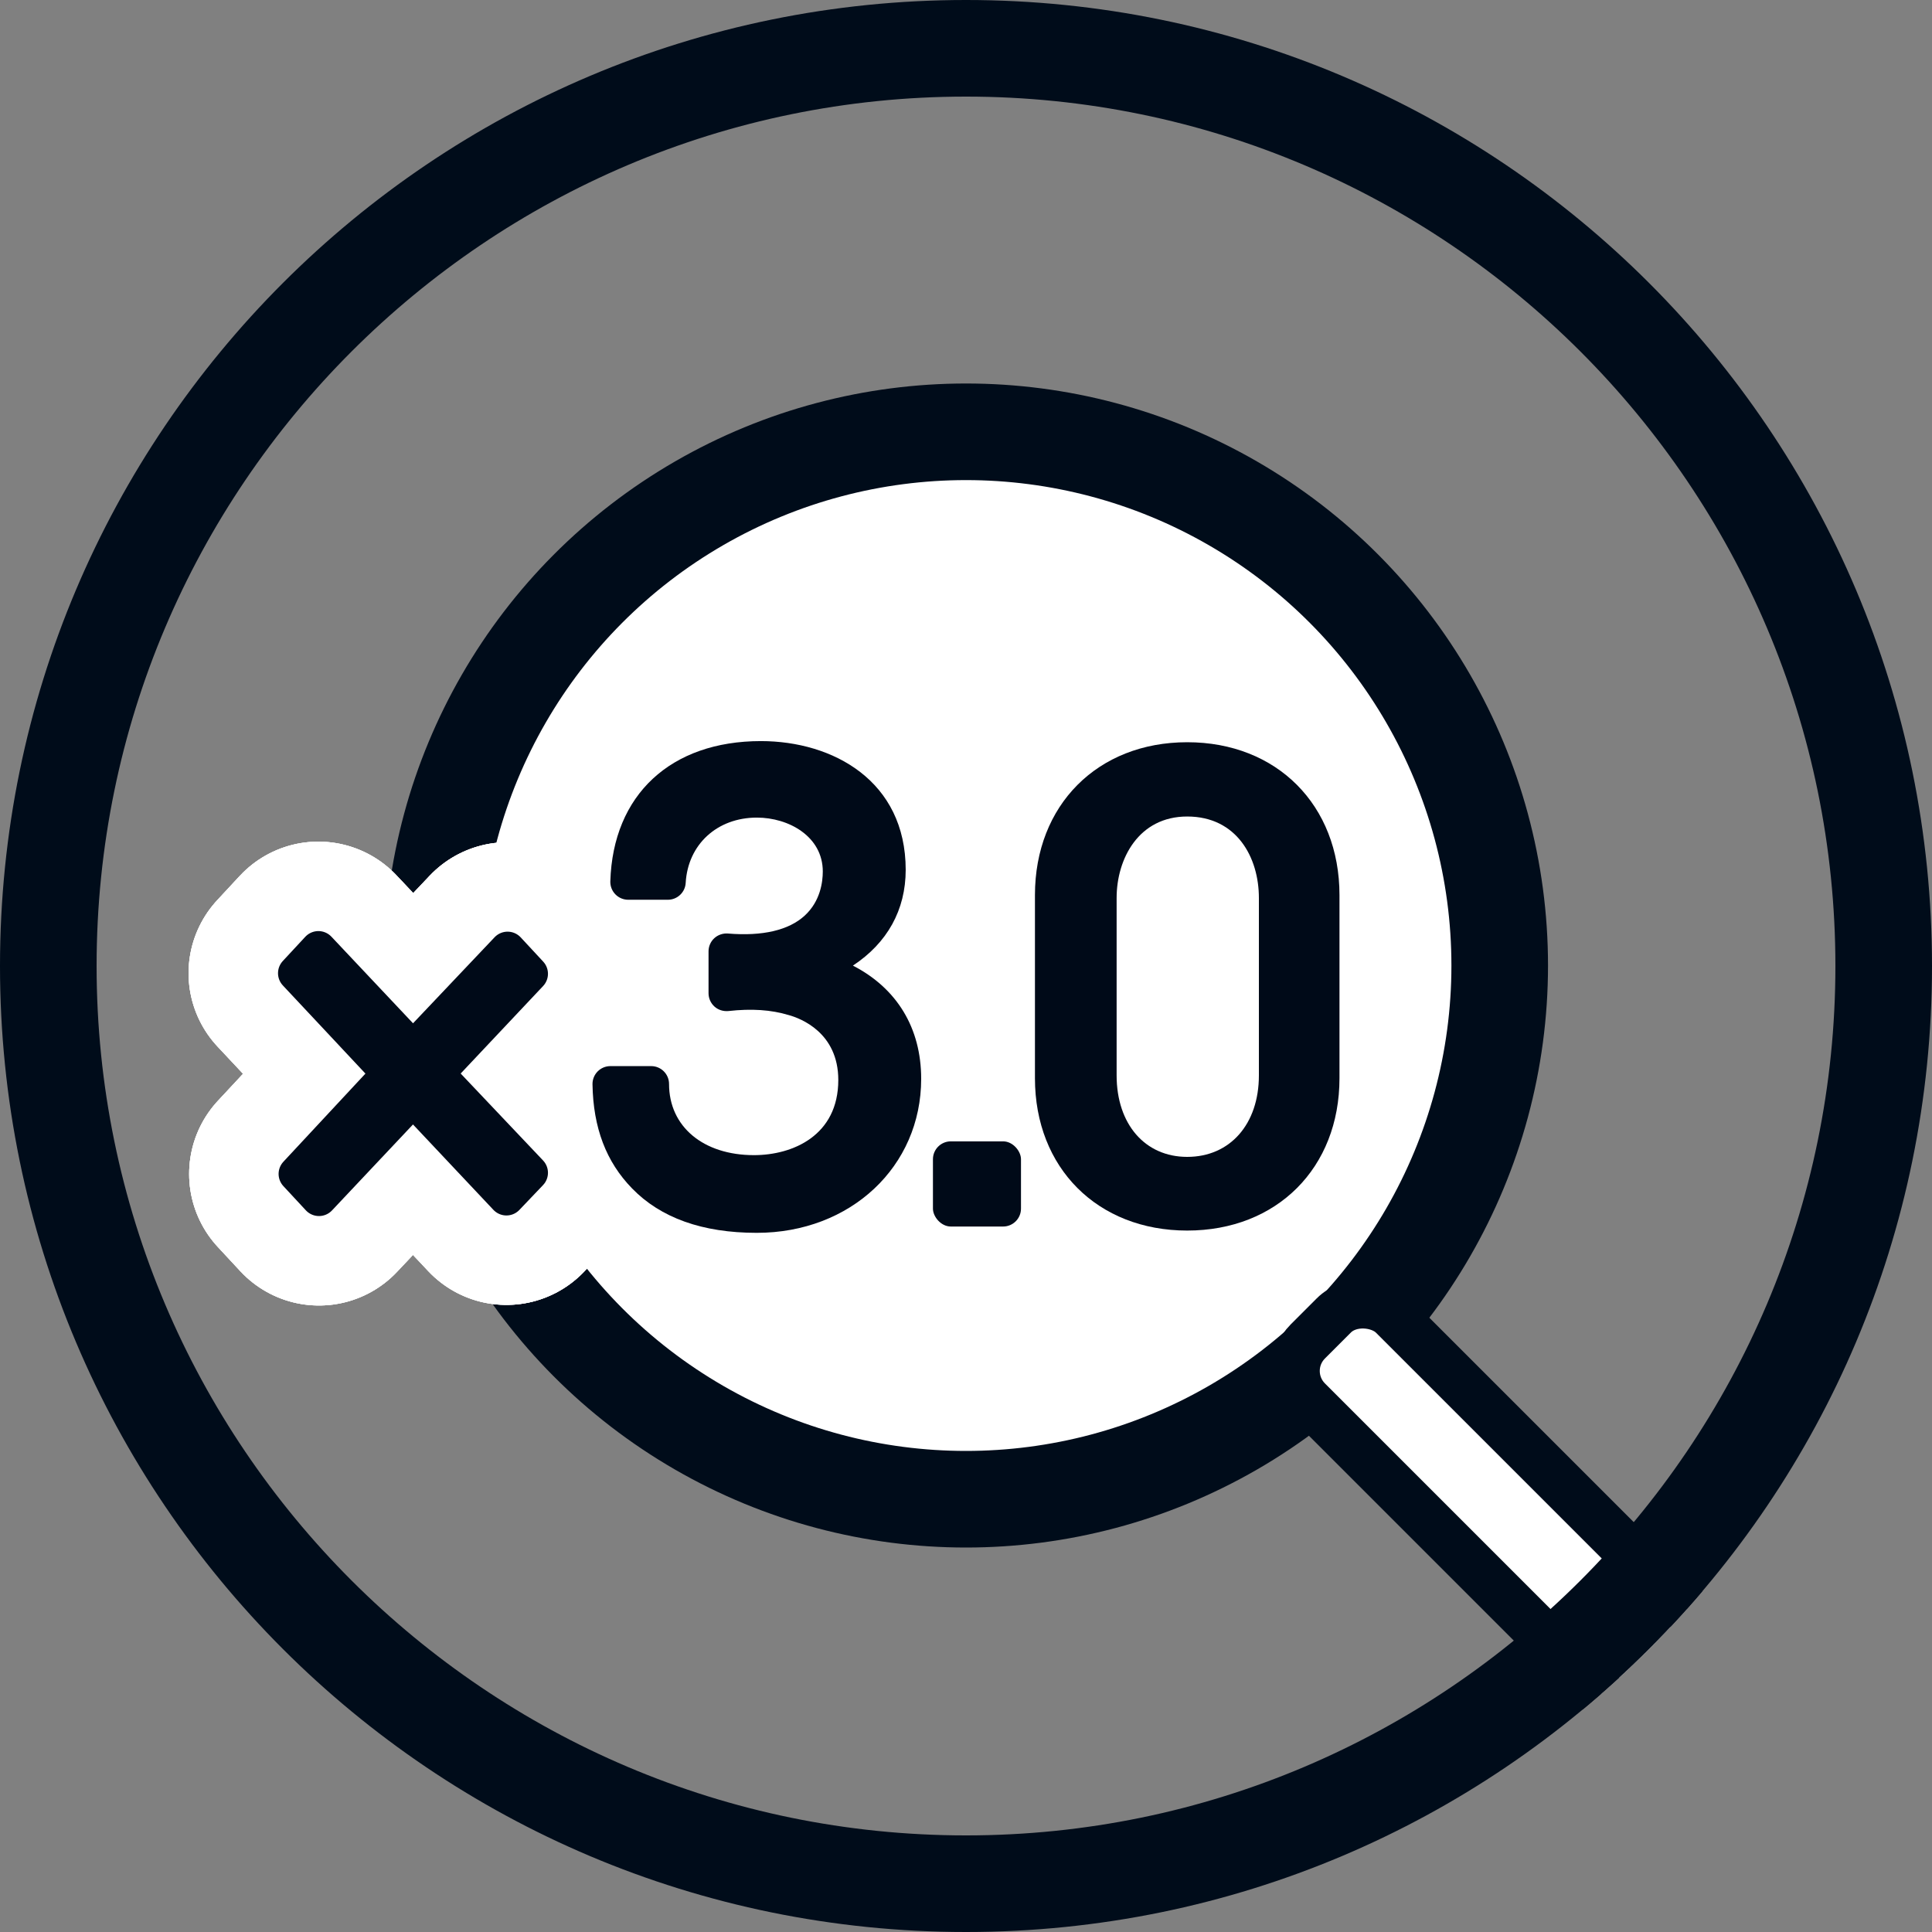 <?xml version="1.0" encoding="UTF-8"?>
<svg xmlns="http://www.w3.org/2000/svg" version="1.1" xmlns:xlink="http://www.w3.org/1999/xlink" viewBox="0 0 80 80">
  <rect x="0" y="0" width="80" height="80" fill="#808080" stroke="none"/>
  <defs>
    <style>
      .cls-1, .cls-2, .cls-3, .cls-4, .cls-5, .cls-6, .cls-7, .cls-8, .cls-9, .cls-10 {
        stroke-linecap: round;
        stroke-linejoin: round;
      }

      .cls-1, .cls-11 {
        fill: #000a18;
      }

      .cls-1, .cls-8, .cls-10 {
        stroke: #000a18;
      }

      .cls-1, .cls-9 {
        stroke-width: 1.482px;
      }

      .cls-2 {
        stroke: #fff;
        stroke-width: 8.889px;
      }

      .cls-2, .cls-12 {
        fill: none;
      }

      .cls-3 {
        stroke-width: 1.481px;
      }

      .cls-3, .cls-4, .cls-7, .cls-9 {
        stroke: #000b19;
      }

      .cls-3, .cls-13, .cls-9 {
        fill: #000b19;
      }

      .cls-4, .cls-14, .cls-5, .cls-6, .cls-7, .cls-8, .cls-10 {
        fill: #fff;
      }

      .cls-4, .cls-10 {
        stroke-width: 2.963px;
      }

      .cls-5 {
        stroke-width: 2px;
      }

      .cls-5, .cls-6 {
        stroke: #000c1a;
      }

      .cls-6 {
        stroke-width: 4px;
      }

      .cls-7, .cls-8 {
        stroke-width: 5.926px;
      }

      .cls-15 {
        clip-path: url(#clippath-1);
      }

      .cls-16 {
        clip-path: url(#clippath-3);
      }

      .cls-17 {
        clip-path: url(#clippath-2);
      }

      .cls-18 {
        fill: #000c1a;
      }

      .cls-19 {
        clip-path: url(#clippath);
      }
    </style>
    <clipPath id="clippath">
      <rect class="cls-12" x="174.353" y="0" width="80" height="80" rx="40" ry="40"/>
    </clipPath>
    <clipPath id="clippath-1">
      <rect class="cls-12" x="415.668" y="0" width="80" height="80" rx="40" ry="40"/>
    </clipPath>
    <clipPath id="clippath-2">
      <rect class="cls-12" x="516.757" y="0" width="80" height="80" rx="40" ry="40"/>
    </clipPath>
    <clipPath id="clippath-3">
      <path class="cls-12" d="M40,0h0c22.091,0,40,17.909,40,40s-17.909,40-40,40S0,62.091,0,40,17.909,0,40,0Z"/>
    </clipPath>
  </defs>
  <!-- Generator: Adobe Illustrator 28.7.2, SVG Export Plug-In . SVG Version: 1.2.0 Build 154)  -->
  <g>
    <g id="_レイヤー_2">
      <circle class="cls-14" cx="214.353" cy="40" r="40"/>
      <g class="cls-19">
        <g>
          <circle class="cls-7" cx="214.353" cy="39.977" r="22.095"/>
          <rect class="cls-4" x="234.862" y="51.573" width="4.981" height="23.5" rx="2.491" ry="2.491" transform="translate(24.743 186.381) rotate(-45)"/>
        </g>
        <path class="cls-13" d="M214.353,4c19.85,0,36,16.15,36,36s-16.15,36-36,36-36-16.15-36-36S194.503,4,214.353,4M214.353,0h0C192.262,0,174.353,17.909,174.353,40h0c0,22.091,17.909,40,40,40h0c22.091,0,40-17.909,40-40S236.444,0,214.353,0h0Z"/>
      </g>
      <g>
        <g>
          <path class="cls-2" d="M191.312,40.298l.931-1.003,3.917,4.156,3.917-4.132.931,1.003-3.893,4.132,3.893,4.108-.979,1.027-3.869-4.108-3.893,4.132-.931-1.003,3.869-4.156-3.893-4.156Z"/>
          <path class="cls-2" d="M191.312,40.298l.931-1.003,3.917,4.156,3.917-4.132.931,1.003-3.893,4.132,3.893,4.108-.979,1.027-3.869-4.108-3.893,4.132-.931-1.003,3.869-4.156-3.893-4.156Z"/>
          <path class="cls-2" d="M191.312,40.298l.931-1.003,3.917,4.156,3.917-4.132.931,1.003-3.893,4.132,3.893,4.108-.979,1.027-3.869-4.108-3.893,4.132-.931-1.003,3.869-4.156-3.893-4.156Z"/>
        </g>
        <path class="cls-9" d="M191.312,40.298l.931-1.003,3.917,4.156,3.917-4.132.931,1.003-3.893,4.132,3.893,4.108-.979,1.027-3.869-4.108-3.893,4.132-.931-1.003,3.869-4.156-3.893-4.156Z"/>
      </g>
      <g>
        <path class="cls-3" d="M205.69,31.633h1.331v18.383h-1.784v-16.291l-3.971,2.378v-1.712l4.424-2.759Z"/>
        <path class="cls-3" d="M212.414,50.016h-2.164v-2.044h2.164v2.044Z"/>
        <path class="cls-3" d="M222.686,43.285c-1.784.81-3.495.906-4.994.239-1.262-.571-3.281-2.283-3.281-5.684,0-3.234,2.258-6.444,5.874-6.444,3.662,0,5.778,2.83,5.778,6.398,0,4.851-3.782,8.775-7.015,12.413h-2.117c2.972-3.4,4.161-4.708,5.755-6.921ZM216.36,37.769c0,2.164,1.237,4.614,3.9,4.614,2.497,0,3.876-2.331,3.876-4.638,0-2.258-1.236-4.685-3.9-4.685-2.71,0-3.876,2.64-3.876,4.709Z"/>
      </g>
      <g>
        <g>
          <path class="cls-2" d="M326.832,40.298l.931-1.003,3.917,4.156,3.917-4.132.931,1.003-3.893,4.132,3.893,4.108-.979,1.027-3.869-4.108-3.893,4.132-.931-1.003,3.869-4.156-3.893-4.156Z"/>
          <path class="cls-2" d="M326.832,40.298l.931-1.003,3.917,4.156,3.917-4.132.931,1.003-3.893,4.132,3.893,4.108-.979,1.027-3.869-4.108-3.893,4.132-.931-1.003,3.869-4.156-3.893-4.156Z"/>
          <path class="cls-2" d="M326.832,40.298l.931-1.003,3.917,4.156,3.917-4.132.931,1.003-3.893,4.132,3.893,4.108-.979,1.027-3.869-4.108-3.893,4.132-.931-1.003,3.869-4.156-3.893-4.156Z"/>
        </g>
        <path class="cls-1" d="M326.832,40.298l.931-1.003,3.917,4.156,3.917-4.132.931,1.003-3.893,4.132,3.893,4.108-.979,1.027-3.869-4.108-3.893,4.132-.931-1.003,3.869-4.156-3.893-4.156Z"/>
      </g>
      <path class="cls-11" d="M349.896,39.984c1.422-.937,2.186-2.303,2.186-3.967,0-3.682-3.011-5.33-5.995-5.33-3.737,0-6.126,2.225-6.236,5.806-.006.201.069.395.208.538.14.145.333.226.532.226h1.642c.392,0,.718-.307.739-.699.091-1.591,1.302-2.703,2.946-2.703,1.324,0,2.731.783,2.731,2.232,0,.425-.097,1.228-.748,1.826-.658.606-1.749.861-3.18.742-.203-.016-.412.054-.563.192-.153.14-.24.339-.24.545v1.736c0,.211.09.411.247.553.156.14.365.203.576.184.955-.107,1.766-.054,2.5.168.482.133,2.05.72,2.05,2.687,0,2.297-1.881,3.112-3.492,3.112-2.102,0-3.516-1.183-3.516-2.946,0-.409-.331-.741-.741-.741h-1.688c-.198,0-.389.08-.528.221s-.216.333-.213.531c.029,1.8.564,3.209,1.636,4.31,1.186,1.223,2.915,1.842,5.162,1.842h.006c3.88,0,6.806-2.742,6.806-6.377,0-2.111-1.01-3.753-2.828-4.689Z"/>
      <rect class="cls-11" x="353.21" y="47.261" width="3.646" height="3.527" rx=".741" ry=".741"/>
      <path class="cls-11" d="M363.738,30.734c-3.712,0-6.305,2.603-6.305,6.33v7.585c0,3.714,2.593,6.306,6.305,6.306s6.305-2.593,6.305-6.306v-7.585c0-3.727-2.593-6.33-6.305-6.33ZM366.707,44.53c0,2.018-1.194,3.374-2.969,3.374-1.748,0-2.922-1.356-2.922-3.374v-7.348c0-1.625.914-3.372,2.922-3.372,2.052,0,2.969,1.694,2.969,3.372v7.348Z"/>
      <circle class="cls-14" cx="455.668" cy="40" r="40"/>
      <g class="cls-15">
        <g>
          <circle class="cls-8" cx="455.668" cy="39.977" r="22.095"/>
          <rect class="cls-10" x="476.178" y="51.573" width="4.981" height="23.5" rx="2.491" ry="2.491" transform="translate(95.423 357.016) rotate(-45)"/>
        </g>
        <path class="cls-11" d="M455.668,4c19.85,0,36,16.15,36,36s-16.15,36-36,36-36-16.15-36-36,16.15-36,36-36M455.668,0h0C433.577,0,415.668,17.909,415.668,40h0c0,22.091,17.909,40,40,40h0c22.091,0,40-17.909,40-40S477.759,0,455.668,0h0Z"/>
      </g>
      <g>
        <g>
          <path class="cls-2" d="M427.921,40.298l.931-1.003,3.917,4.156,3.917-4.132.931,1.003-3.893,4.132,3.893,4.108-.979,1.027-3.869-4.108-3.893,4.132-.931-1.003,3.869-4.156-3.893-4.156Z"/>
          <path class="cls-2" d="M427.921,40.298l.931-1.003,3.917,4.156,3.917-4.132.931,1.003-3.893,4.132,3.893,4.108-.979,1.027-3.869-4.108-3.893,4.132-.931-1.003,3.869-4.156-3.893-4.156Z"/>
          <path class="cls-2" d="M427.921,40.298l.931-1.003,3.917,4.156,3.917-4.132.931,1.003-3.893,4.132,3.893,4.108-.979,1.027-3.869-4.108-3.893,4.132-.931-1.003,3.869-4.156-3.893-4.156Z"/>
        </g>
        <path class="cls-1" d="M427.921,40.298l.931-1.003,3.917,4.156,3.917-4.132.931,1.003-3.893,4.132,3.893,4.108-.979,1.027-3.869-4.108-3.893,4.132-.931-1.003,3.869-4.156-3.893-4.156Z"/>
      </g>
      <g>
        <path class="cls-13" d="M452.609,47.261h-7.351c1.306-1.503,2.431-2.862,3.607-4.281l1.023-1.223c1.539-1.804,3.129-3.67,3.129-6.097,0-3.422-3.005-5.211-5.972-5.211-2.235,0-3.934.76-5.201,2.332-.922,1.194-1.127,2.551-1.153,4.222-.003.198.074.391.213.531.139.142.33.221.528.221h1.688c.409,0,.741-.331.741-.741,0-1.007.298-3.348,3.064-3.348.44,0,2.636.098,2.636,2.04,0,1.338-1.101,2.678-1.985,3.754l-.734.903c-2.079,2.565-4.042,4.988-6.045,7.323-.114.135-.178.305-.178.482v1.568c0,.409.331.741.741.741h11.249c.409,0,.741-.331.741-.741v-1.736c0-.409-.331-.741-.741-.741Z"/>
        <path class="cls-13" d="M467.784,37.653c-1.007-.645-2.18-.974-3.491-.974-1.199,0-2.057.301-2.737.67l.043-3.422h6.998c.409,0,.741-.331.741-.741v-1.736c0-.409-.331-.741-.741-.741h-9.585c-.404,0-.734.324-.741.728l-.165,9.537c-.003.198.074.391.213.532s.33.221.528.221h1.616c.26,0,.501-.136.635-.359.767-1.277,2.044-1.545,2.98-1.545,2.35,0,3.183,1.959,3.183,3.636,0,1.554-.751,4.183-3.563,4.183-2.04,0-2.708-1.275-2.911-2.345-.067-.35-.372-.603-.728-.603h-1.759c-.213,0-.415.091-.556.252-.142.159-.207.372-.179.583.417,3.244,2.776,5.259,6.156,5.259,3.922,0,6.995-3.239,6.995-7.376,0-.65-.142-3.98-2.933-5.76Z"/>
        <rect class="cls-11" x="453.913" y="47.261" width="3.646" height="3.527" rx=".741" ry=".741"/>
      </g>
      <circle class="cls-14" cx="556.757" cy="40" r="40"/>
      <g class="cls-17">
        <g>
          <circle class="cls-8" cx="556.757" cy="39.977" r="22.095"/>
          <rect class="cls-10" x="577.267" y="51.573" width="4.981" height="23.5" rx="2.491" ry="2.491" transform="translate(125.031 428.497) rotate(-45)"/>
        </g>
        <path class="cls-11" d="M556.757,4c19.85,0,36,16.15,36,36s-16.15,36-36,36-36-16.15-36-36,16.15-36,36-36M556.757,0h0C534.666,0,516.757,17.909,516.757,40h0c0,22.091,17.909,40,40,40h0c22.091,0,40-17.909,40-40S578.849,0,556.757,0h0Z"/>
      </g>
      <g>
        <g>
          <path class="cls-2" d="M529.011,40.298l.931-1.003,3.917,4.156,3.917-4.132.931,1.003-3.893,4.132,3.893,4.108-.979,1.027-3.869-4.108-3.893,4.132-.931-1.003,3.869-4.156-3.893-4.156Z"/>
          <path class="cls-2" d="M529.011,40.298l.931-1.003,3.917,4.156,3.917-4.132.931,1.003-3.893,4.132,3.893,4.108-.979,1.027-3.869-4.108-3.893,4.132-.931-1.003,3.869-4.156-3.893-4.156Z"/>
          <path class="cls-2" d="M529.011,40.298l.931-1.003,3.917,4.156,3.917-4.132.931,1.003-3.893,4.132,3.893,4.108-.979,1.027-3.869-4.108-3.893,4.132-.931-1.003,3.869-4.156-3.893-4.156Z"/>
        </g>
        <path class="cls-1" d="M529.011,40.298l.931-1.003,3.917,4.156,3.917-4.132.931,1.003-3.893,4.132,3.893,4.108-.979,1.027-3.869-4.108-3.893,4.132-.931-1.003,3.869-4.156-3.893-4.156Z"/>
      </g>
      <path class="cls-11" d="M552.074,39.984c1.422-.937,2.186-2.303,2.186-3.967,0-3.682-3.011-5.33-5.995-5.33-3.737,0-6.126,2.225-6.236,5.806-.006.201.069.395.208.538.14.145.333.226.532.226h1.642c.392,0,.718-.307.739-.699.091-1.591,1.302-2.703,2.946-2.703,1.324,0,2.731.783,2.731,2.232,0,.425-.097,1.228-.748,1.826-.658.606-1.749.861-3.18.742-.203-.016-.412.054-.563.192-.153.14-.24.339-.24.545v1.736c0,.211.09.411.247.553.156.14.365.203.576.184.955-.107,1.766-.054,2.5.168.482.133,2.05.72,2.05,2.687,0,2.297-1.881,3.112-3.492,3.112-2.102,0-3.516-1.183-3.516-2.946,0-.409-.331-.741-.741-.741h-1.688c-.198,0-.389.08-.528.221s-.216.333-.213.531c.029,1.8.564,3.209,1.636,4.31,1.186,1.223,2.915,1.842,5.162,1.842h.006c3.88,0,6.806-2.742,6.806-6.377,0-2.111-1.01-3.753-2.828-4.689Z"/>
      <rect class="cls-11" x="555.389" y="47.261" width="3.646" height="3.527" rx=".741" ry=".741"/>
      <path class="cls-13" d="M569.289,37.677c-1.007-.647-2.182-.974-3.492-.974-1.199,0-2.057.301-2.737.671l.043-3.423h6.998c.409,0,.741-.331.741-.741v-1.736c0-.409-.331-.741-.741-.741h-9.583c-.404,0-.734.324-.741.728l-.166,9.537c-.003.198.074.391.213.532s.33.221.528.221h1.617c.26,0,.502-.136.635-.36.765-1.275,2.041-1.542,2.979-1.542,2.351,0,3.184,1.957,3.184,3.634,0,1.554-.751,4.183-3.565,4.183-2.04,0-2.708-1.275-2.909-2.345-.065-.35-.372-.603-.728-.603h-1.761c-.213,0-.415.091-.557.252-.14.159-.205.373-.178.584.42,3.244,2.778,5.259,6.157,5.259,3.922,0,6.995-3.241,6.995-7.377,0-.65-.142-3.981-2.933-5.76Z"/>
      <g id="_デザイン">
        <g class="cls-16">
          <g>
            <circle class="cls-6" cx="40" cy="39.98" r="22.1"/>
            <rect class="cls-5" x="60.512" y="51.566" width="4.98" height="23.5" rx="1.73" ry="1.73" transform="translate(-26.319 63.094) rotate(-45)"/>
            <path class="cls-18" d="M40,4c19.85,0,36,16.15,36,36s-16.15,36-36,36S4,59.85,4,40,20.15,4,40,4M40,0h0C17.91,0,0,17.91,0,40h0c0,22.09,17.91,40,40,40s40-17.91,40-40S62.09,0,40,0h0Z"/>
          </g>
        </g>
      </g>
      <path class="cls-18" d="M216.36-83.861c19.85,0,36,16.15,36,36s-16.15,36-36,36-36-16.15-36-36,16.15-36,36-36M216.36-87.861h0c-22.09,0-40,17.91-40,40h0c0,22.09,17.91,40,40,40s40-17.91,40-40-17.91-40-40-40h0Z"/>
      <path class="cls-18" d="M246.819-55.46c0-5.697-8.666-10.53-20.699-12.26v2.138c11.296,1.67,18.573,6.077,18.573,10.121,0,5.116-11.636,10.816-28.333,10.816s-28.333-5.7-28.333-10.816c0-4.045,7.277-8.452,18.573-10.121v-2.138c-12.033,1.729-20.699,6.563-20.699,12.26,0,6.996,13.067,12.693,29.396,12.931v6.874h2.126v-6.874c16.329-.239,29.395-5.935,29.395-12.931Z"/>
      <g>
        <path class="cls-14" d="M223.994-28.639l.541-.104.051-.01-.011-.05c-.04-.24-.1-.48-.17-.71l-.01-.05-.588.168c-.033-.115-.048-.233-.086-.348-.012-.034-.021-.069-.029-.104-.085-.245-.204-.476-.313-.711l.486-.236.051-.02-.021-.051c-.12-.239-.229-.439-.34-.63v-.08l-.537.323c-.212-.356-.45-.693-.715-1.012l.392-.34.04-.03-.029-.04c-.181-.19-.34-.37-.5-.521l-.04-.039-.381.393c-.296-.291-.614-.559-.954-.801l.295-.433-.04-.029c-.19-.141-.39-.261-.62-.391l-.04-.02-.26.463c-.368-.208-.748-.385-1.143-.53l.173-.494-.04-.01c-.22-.08-.45-.149-.7-.21l-.05-.02-.127.502c-.406-.103-.819-.171-1.24-.208l.037-.504h-.05c-.21-.021-.41-.03-.61-.03h-.16l.006.491c-.424.005-.842.053-1.256.127l-.091-.479-.05.01c-.23.04-.46.091-.71.16l-.05.021.128.453c-.403.115-.792.272-1.172.452l-.186-.386-.02-.05-.05.021c-.23.119-.44.229-.64.35l-.04.02.246.414c-.036.022-.074.036-.11.059-.324.201-.624.436-.912.683l-.313-.365-.04.03c-.18.15-.35.32-.53.5l-.04.03.363.355c-.29.304-.554.628-.792.974l-.421-.289-.03.04c-.12.18-.25.38-.37.59h-.02l.439.256c-.213.381-.395.78-.543,1.194,0,.002,0,.003-.001.005l-.465-.165-.02.05c-.08.23-.15.46-.21.7l-.01.04.486.126c-.102.415-.172.831-.205,1.244l-.51-.04v.05c-.02.22-.03.439-.03.65v.13l.525-.005c.011.422.053.837.129,1.24l-.524.096.01.05c.04.229.1.47.16.71l.02.05.517-.143c.12.403.275.79.456,1.163l-.503.24.02.04c.1.22.21.431.34.65l.03.04.487-.288c.217.353.458.688.727,1l-.444.377.04.04c.15.18.31.35.48.52v.101l.464-.471c.299.285.618.549.96.784l-.344.497.04.021c.23.16.42.279.61.39l.05.03.303-.53c.359.197.739.36,1.129.499l-.212.591.05.021c.23.08.47.149.69.21l.05.02.162-.618c.396.098.803.167,1.22.201l-.052.638.05.011c.23.01.46.02.69.02h.08l-.003-.643c.418-.007.828-.049,1.228-.12l.115.643.04-.01c.26-.04.5-.1.72-.16l.04-.01-.171-.634c.4-.113.786-.258,1.157-.431l.284.605.04-.021c.22-.1.43-.22.64-.34h.07l-.353-.604c.353-.21.692-.44,1.007-.701l.426.505.04-.03c.17-.149.34-.3.5-.46l.05.051v-.12l-.458-.458c.291-.294.555-.614.797-.952l.541.379.02-.04c.15-.2.28-.41.39-.61l.03-.05-.564-.325c.204-.353.378-.723.525-1.108l.56.203.05.01.02-.04c.08-.23.15-.46.21-.7l.021-.05-.62-.164c.106-.393.189-.795.232-1.209l.617.053v-.05c.021-.24.03-.479.03-.729v-.19l-.614.011c-.006-.411-.045-.821-.117-1.228ZM216.399-20.858c-3.518,0-6.37-2.852-6.37-6.37s2.852-6.37,6.37-6.37,6.37,2.852,6.37,6.37-2.852,6.37-6.37,6.37Z"/>
        <path class="cls-18" d="M225.659-30.249c-.008-.037-.018-.075-.029-.111-.668-2.027-2.013-3.812-3.789-5.024-3.132-2.126-7.435-2.21-10.64-.201-1.859,1.158-3.292,2.941-4.036,5.03-.375,1.078-.565,2.172-.565,3.248,0,5.382,4.378,9.76,9.76,9.76s9.76-4.378,9.76-9.76c0-.993-.155-1.982-.461-2.941ZM224.725-27.232c0,.25-.01.489-.03.729v.05l-.617-.053c-.043.415-.126.816-.232,1.209l.62.164-.021.05c-.06.24-.13.47-.21.7l-.02.04-.05-.01-.56-.203c-.147.385-.321.755-.525,1.108l.564.325-.03.05c-.109.2-.239.41-.39.61l-.02.04-.541-.379c-.242.337-.505.658-.797.952l.458.458v.12l-.05-.051c-.16.16-.33.311-.5.46l-.04.03-.426-.505c-.314.261-.654.491-1.007.701l.353.604h-.07c-.21.12-.42.24-.64.34l-.04.021-.284-.605c-.371.173-.757.318-1.157.431l.171.634-.04.01c-.22.061-.46.12-.72.16l-.04.01-.115-.643c-.4.071-.809.113-1.228.12l.003.643h-.08c-.23,0-.46-.01-.69-.02l-.05-.011.052-.638c-.417-.034-.824-.103-1.22-.201l-.162.618-.05-.02c-.22-.061-.46-.13-.69-.21l-.05-.021.212-.591c-.391-.139-.77-.302-1.129-.499l-.303.53-.05-.03c-.19-.11-.38-.229-.61-.39l-.04-.021.344-.497c-.342-.235-.66-.499-.96-.784l-.464.471v-.101c-.17-.17-.33-.34-.48-.52l-.04-.04.444-.377c-.269-.312-.51-.648-.727-1l-.487.288-.03-.04c-.13-.22-.24-.431-.34-.65l-.02-.04.503-.24c-.181-.373-.336-.76-.456-1.163l-.517.143-.02-.05c-.06-.24-.12-.48-.16-.71l-.01-.05.524-.096c-.076-.403-.118-.817-.129-1.24l-.525.005v-.13c0-.211.01-.431.03-.65v-.05l.51.04c.033-.413.103-.829.205-1.244l-.486-.126.01-.04c.06-.24.13-.47.21-.7l.02-.05.465.165s0-.003.001-.005c.148-.414.33-.814.543-1.194l-.439-.256h.02c.12-.21.25-.41.37-.59l.03-.04.421.289c.238-.347.502-.671.792-.974l-.363-.355.04-.03c.18-.18.35-.35.53-.5l.04-.03.313.365c.289-.246.589-.481.912-.683.035-.022.074-.037.11-.059l-.246-.414.04-.02c.2-.12.41-.23.64-.35l.05-.021.02.05.186.386c.38-.18.769-.337,1.172-.452l-.128-.453.05-.021c.25-.069.48-.12.71-.16l.05-.01.091.479c.413-.074.832-.122,1.256-.127l-.006-.491h.16c.2,0,.4.01.61.03h.05l-.037.504c.421.037.834.104,1.24.208l.127-.502.05.02c.25.061.48.13.7.21l.04.01-.173.494c.394.144.775.322,1.143.53l.26-.463.04.02c.23.13.43.25.62.391l.04.029-.295.433c.34.242.658.509.954.801l.381-.393.04.039c.16.15.32.33.5.521l.029.04-.04.03-.392.34c.265.319.504.656.715,1.012l.537-.323v.08c.11.19.22.391.34.63l.021.051-.051.02-.486.236c.109.235.228.466.313.711.008.034.018.069.029.104.038.114.053.232.086.348l.588-.168.01.05c.07.229.13.47.17.71l.011.05-.051.01-.541.104c.072.407.112.816.117,1.228l.614-.011v.19Z"/>
        <path class="cls-18" d="M216.399-33.598c-3.518,0-6.37,2.852-6.37,6.37s2.852,6.37,6.37,6.37,6.37-2.852,6.37-6.37-2.852-6.37-6.37-6.37ZM214.989-27.388c-.729,0-1.32-.591-1.32-1.32s.591-1.32,1.32-1.32,1.32.591,1.32,1.32-.591,1.32-1.32,1.32Z"/>
        <circle class="cls-14" cx="214.989" cy="-28.708" r="1.32"/>
      </g>
      <g>
        <g>
          <path class="cls-2" d="M12.253,40.298l.931-1.003,3.917,4.156,3.917-4.132.931,1.003-3.893,4.132,3.893,4.108-.979,1.027-3.869-4.108-3.893,4.132-.931-1.003,3.869-4.156-3.893-4.156Z"/>
          <path class="cls-2" d="M12.253,40.298l.931-1.003,3.917,4.156,3.917-4.132.931,1.003-3.893,4.132,3.893,4.108-.979,1.027-3.869-4.108-3.893,4.132-.931-1.003,3.869-4.156-3.893-4.156Z"/>
          <path class="cls-2" d="M12.253,40.298l.931-1.003,3.917,4.156,3.917-4.132.931,1.003-3.893,4.132,3.893,4.108-.979,1.027-3.869-4.108-3.893,4.132-.931-1.003,3.869-4.156-3.893-4.156Z"/>
        </g>
        <path class="cls-1" d="M12.253,40.298l.931-1.003,3.917,4.156,3.917-4.132.931,1.003-3.893,4.132,3.893,4.108-.979,1.027-3.869-4.108-3.893,4.132-.931-1.003,3.869-4.156-3.893-4.156Z"/>
      </g>
      <path class="cls-11" d="M35.317,39.984c1.422-.937,2.186-2.303,2.186-3.967,0-3.682-3.011-5.33-5.995-5.33-3.737,0-6.126,2.225-6.236,5.806-.006.201.069.395.208.538.14.145.333.226.532.226h1.642c.392,0,.718-.307.739-.699.091-1.591,1.302-2.703,2.946-2.703,1.324,0,2.731.783,2.731,2.232,0,.425-.097,1.228-.748,1.826-.658.606-1.749.861-3.18.742-.203-.016-.412.054-.563.192-.153.14-.24.339-.24.545v1.736c0,.211.09.411.247.553.156.14.365.203.576.184.955-.107,1.766-.054,2.5.168.482.133,2.05.72,2.05,2.687,0,2.297-1.881,3.112-3.492,3.112-2.102,0-3.516-1.183-3.516-2.946,0-.409-.331-.741-.741-.741h-1.688c-.198,0-.389.08-.528.221s-.216.333-.213.531c.029,1.8.564,3.209,1.636,4.31,1.186,1.223,2.915,1.842,5.162,1.842h.006c3.88,0,6.806-2.742,6.806-6.377,0-2.111-1.01-3.753-2.828-4.689Z"/>
      <rect class="cls-11" x="38.631" y="47.261" width="3.646" height="3.527" rx=".741" ry=".741"/>
      <path class="cls-11" d="M49.16,30.734c-3.712,0-6.305,2.603-6.305,6.33v7.585c0,3.714,2.593,6.306,6.305,6.306s6.305-2.593,6.305-6.306v-7.585c0-3.727-2.593-6.33-6.305-6.33ZM52.128,44.53c0,2.018-1.194,3.374-2.969,3.374-1.748,0-2.922-1.356-2.922-3.374v-7.348c0-1.625.914-3.372,2.922-3.372,2.052,0,2.969,1.694,2.969,3.372v7.348Z"/>
    </g>
  </g>
</svg>